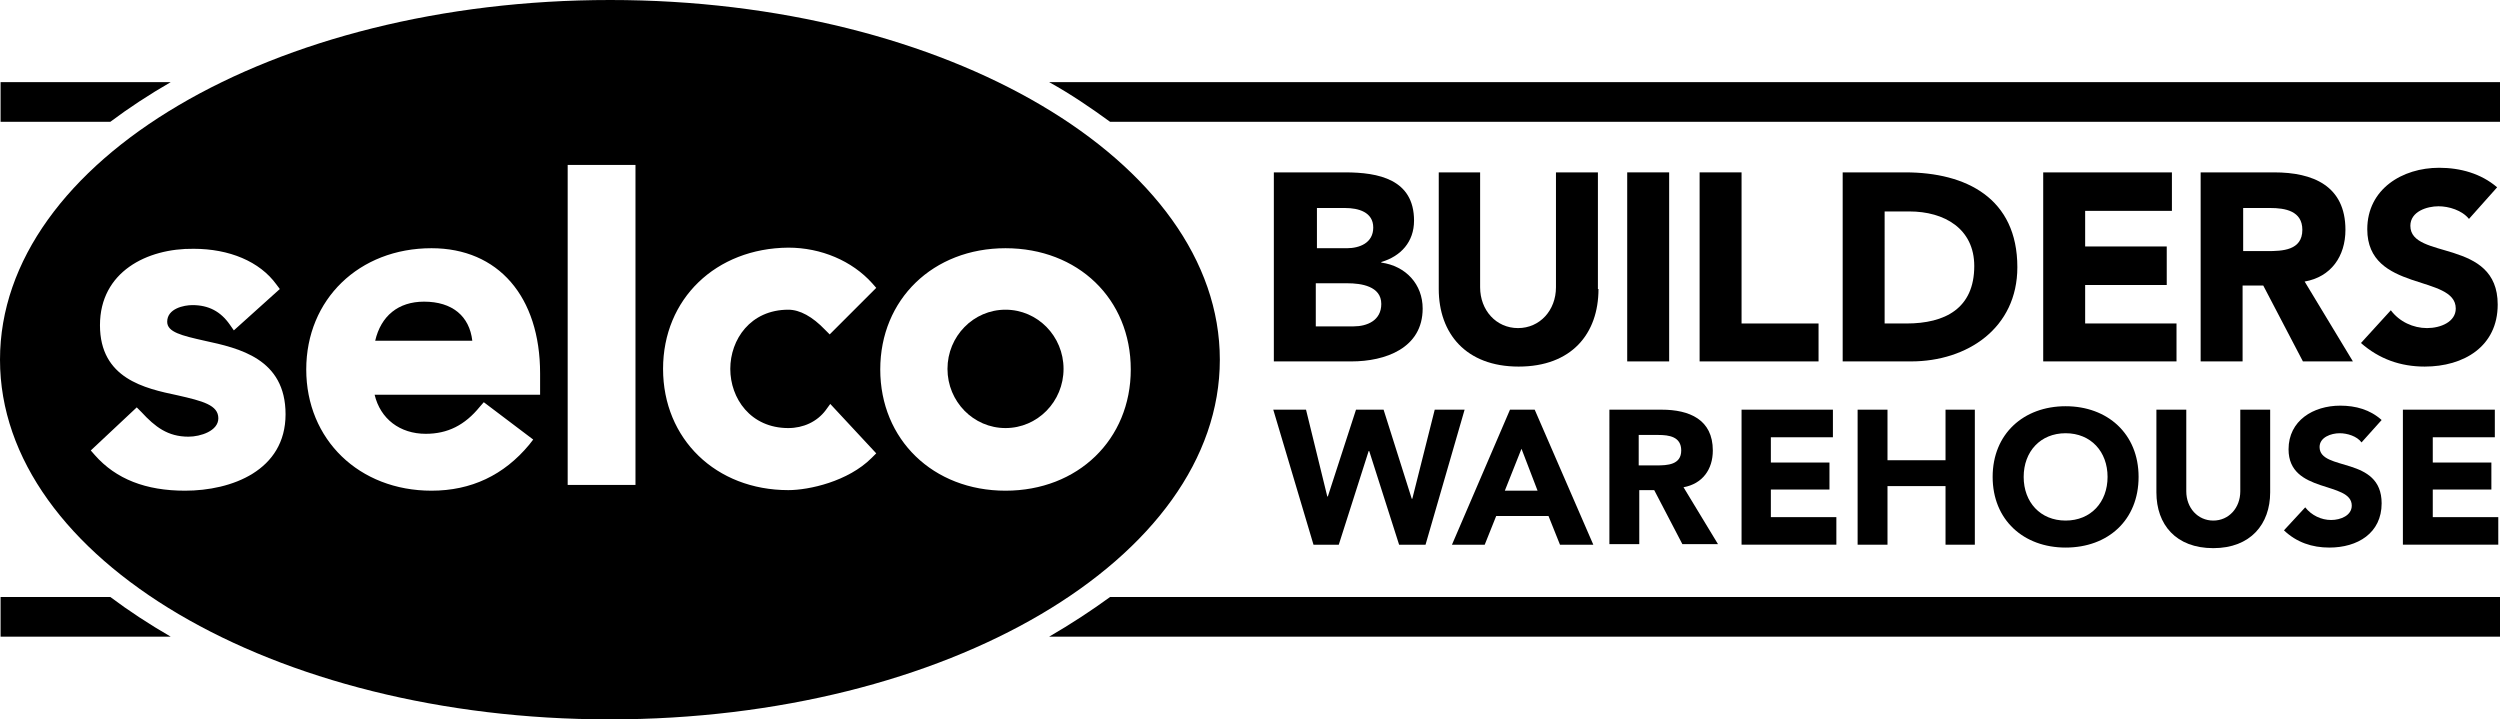 <svg enable-background="new 0 0 435.1 125.2" viewBox="0 0 435.1 125.2" xmlns="http://www.w3.org/2000/svg"><path d="m73.8 52.5c-4.5 0-7.5 2.5-8.5 6.8h16.9c-.5-4.3-3.5-6.8-8.4-6.8z"/><path d="m106.2 0c-58.7 0-106.2 28-106.2 62.6s47.5 62.6 106.1 62.6c58.7 0 106.2-28 106.2-62.6s-47.5-62.6-106.1-62.6zm-74 85.4c-6.8 0-12-2-15.7-6.2l-.7-.8 8-7.5.8.8c2.4 2.6 4.6 4.3 8.2 4.3 2.1 0 5.2-1 5.2-3.2 0-2.3-2.7-3-7.1-4-5.7-1.2-13.5-2.9-13.5-12.2s8.2-13.4 16.3-13.3c6.2 0 11.5 2.2 14.4 6.2l.6.8-8 7.2-.7-1c-1.6-2.3-3.7-3.4-6.5-3.4-1.5 0-4.4.6-4.4 2.9 0 1.8 2.5 2.4 6.5 3.3 6 1.3 14.1 3.1 14.1 12.8 0 9.8-9.4 13.3-17.5 13.3zm61.8-16.7s-26.3 0-28.8 0c1 4.2 4.4 6.8 8.9 6.8 3.8 0 6.8-1.5 9.4-4.7l.7-.8 8.6 6.5-.7.9c-4.4 5.3-10.1 8-17 8-12.6 0-21.8-8.9-21.8-21.1s9.2-21.1 21.8-21.1c11.6 0 18.9 8.4 18.9 21.8zm16.6 15.7h-11.8v-55.7h10.7 1.1zm26.6-9.9c2.6 0 5-1.1 6.5-3.1l.8-1.1 8 8.6-.8.8c-4.1 4.1-10.9 5.6-14.5 5.6-12.6 0-21.8-8.9-21.8-21.1s9.2-21 21.8-21.1c5.7 0 11.1 2.3 14.6 6.2l.7.8-8.1 8.1-.8-.8c-2.2-2.3-4.4-3.5-6.4-3.5-6.6 0-10.1 5.2-10.1 10.3s3.5 10.3 10.1 10.3zm37.8 10.9c-12.6 0-21.8-8.9-21.8-21.1s9.2-21.1 21.8-21.1 21.8 8.8 21.8 21.1c0 12.2-9.2 21.1-21.8 21.1z"/><ellipse cx="175" cy="64.2" rx="10.1" ry="10.3"/><path d="m29.7 14.3h-29.6v6.9h19.1c3.2-2.4 6.7-4.7 10.5-6.9"/><path d="m182.6 14.3c3.8 2.1 7.3 4.5 10.6 6.9h241.9v-6.9z"/><path d="m29.7 110.8h-29.6v-6.9h19.1c3.2 2.4 6.7 4.7 10.5 6.9"/><path d="m182.6 110.8c3.8-2.2 7.3-4.5 10.6-6.9h241.9v6.9z"/><path d="m221.8 30h12.3c5.8 0 12 1.2 12 8.4 0 3.7-2.3 6.2-5.7 7.2v.1c4.3.6 7.2 3.8 7.2 8 0 6.9-6.5 9.2-12.4 9.2h-13.5v-32.9m7.4 13.2h5.3c2.2 0 4.6-.9 4.6-3.6s-2.6-3.4-4.9-3.4h-4.9v7zm0 13.6h6.5c2.3 0 4.8-1 4.8-3.9 0-3.1-3.5-3.6-5.9-3.6h-5.5v7.5z"/><path d="m278.2 50.3c0 7.8-4.7 13.5-13.9 13.5s-13.9-5.8-13.9-13.5v-20.3h7.2v20c0 4 2.8 7.1 6.6 7.1s6.6-3.1 6.6-7.1v-20h7.3v20.3"/><path d="m283.2 30h7.3v32.9h-7.3z"/><path d="m295.8 30h7.3v26.3h13.4v6.6h-20.7z"/><path d="m320.7 30h10.9c10.6 0 19.5 4.5 19.5 16.5 0 10.6-8.7 16.4-18.5 16.4h-11.9zm7.3 26.3h3.8c6.7 0 11.8-2.6 11.8-10 0-6.5-5.2-9.5-11.3-9.5h-4.3z"/><path d="m355.6 30h22.4v6.7h-15.1v6.2h14.2v6.7h-14.2v6.7h15.9v6.6h-23.2z"/><path d="m383.1 30h12.7c6.7 0 12.4 2.3 12.4 10 0 4.6-2.5 8.2-7.1 9l8.4 13.9h-8.7l-6.9-13.2h-3.6v13.2h-7.3v-32.9m7.3 13.7h4.3c2.6 0 6.1-.1 6.1-3.7 0-3.3-3-3.8-5.6-3.8h-4.7v7.5z"/><path d="m429.7 38.1c-1.2-1.5-3.5-2.2-5.3-2.2-2 0-4.9.9-4.9 3.4 0 6 15.2 2.1 15.2 13.7 0 7.3-5.9 10.8-12.7 10.8-4.2 0-7.9-1.3-11.1-4.1l5.2-5.7c1.5 2 3.9 3.1 6.3 3.1s5-1.1 5-3.4c0-6-15.4-2.8-15.4-13.8 0-7 6.1-10.7 12.5-10.7 3.7 0 7.3 1 10.1 3.4z"/><path d="m221.6 71.3h5.7l3.7 15.1h.1l4.9-15.1h4.8l4.9 15.5h.1l3.9-15.5h5.2l-6.8 23.5h-4.6l-5.2-16.3h-.1l-5.2 16.3h-4.4z"/><path d="m262.8 71.3h4.3l10.2 23.5h-5.8l-2-5h-9.1l-2 5h-5.7zm2 6.8-2.9 7.3h5.7z"/><path d="m280.1 71.3h9.1c4.8 0 8.9 1.7 8.9 7.1 0 3.3-1.8 5.8-5.1 6.4l6 9.9h-6.2l-4.9-9.4h-2.6v9.4h-5.2zm5.1 9.7h3.1c1.9 0 4.3-.1 4.3-2.6 0-2.4-2.1-2.7-4-2.7h-3.4z"/><path d="m303.1 71.3h15.9v4.8h-10.8v4.4h10.2v4.7h-10.2v4.8h11.4v4.8h-16.5z"/><path d="m323.3 71.3h5.2v8.8h10.1v-8.8h5.1v23.5h-5.1v-10.2h-10.1v10.2h-5.2z"/><path d="m359.5 70.7c7.3 0 12.7 4.8 12.7 12.3s-5.3 12.3-12.7 12.3c-7.3 0-12.7-4.8-12.7-12.3s5.4-12.3 12.7-12.3m0 19.9c4.4 0 7.3-3.2 7.3-7.6s-2.9-7.6-7.3-7.6-7.3 3.2-7.3 7.6 2.9 7.6 7.3 7.6z"/><path d="m395.1 85.7c0 5.5-3.4 9.7-9.9 9.7s-9.9-4.1-9.9-9.7v-14.4h5.2v14.2c0 2.9 2 5.1 4.7 5.1s4.7-2.2 4.7-5.1v-14.2h5.2z"/><path d="m411 77c-.8-1.1-2.5-1.6-3.8-1.6-1.5 0-3.5.7-3.5 2.4 0 4.3 10.8 1.5 10.8 9.8 0 5.2-4.2 7.7-9.1 7.7-3 0-5.7-.9-7.9-3l3.7-4c1.1 1.4 2.8 2.2 4.5 2.2s3.6-.8 3.6-2.5c0-4.3-11-2-11-9.8 0-5 4.3-7.6 9-7.6 2.7 0 5.2.7 7.2 2.5z"/><path d="m418.2 71.3h16v4.8h-10.8v4.4h10.2v4.7h-10.2v4.8h11.4v4.8h-16.6z"/></svg>